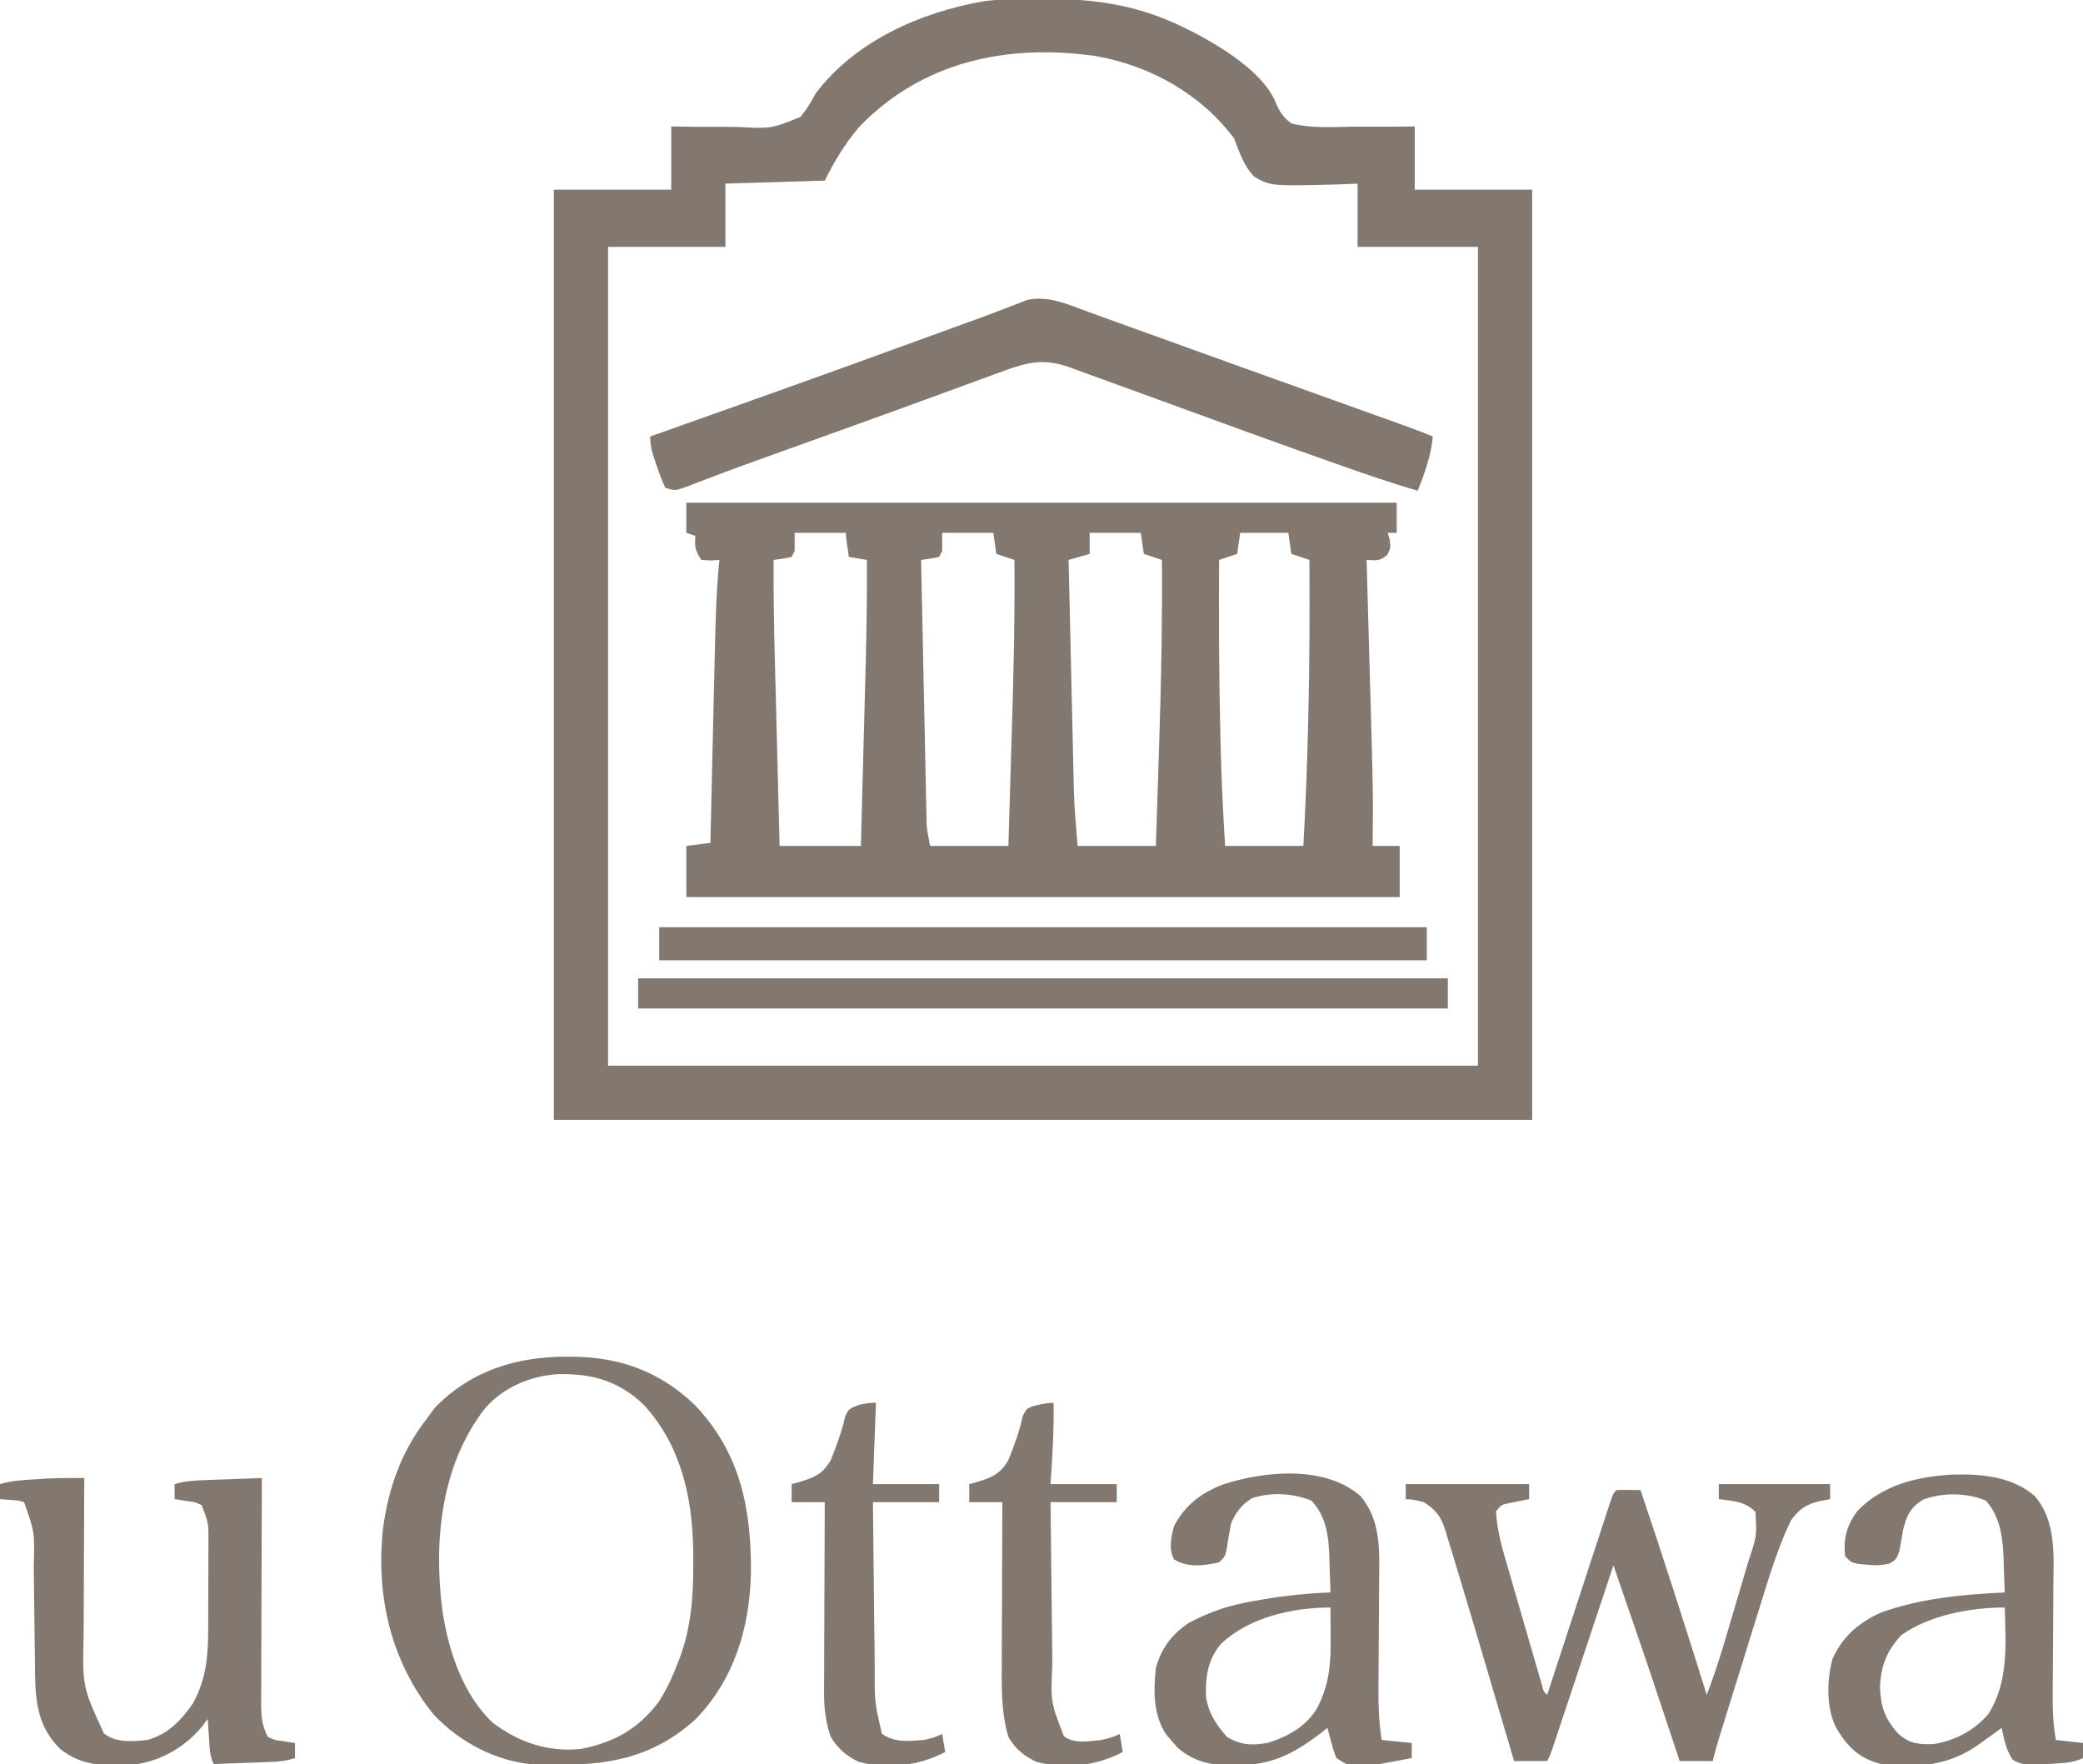 <?xml version="1.0" encoding="UTF-8"?>
<svg version="1.1" xmlns="http://www.w3.org/2000/svg" width="692" height="586">
<path d="M0 0 C0.729 0 1.458 0 2.209 0.001 C18.267 0.047 32.364 2.224 46.938 9.375 C47.869 9.827 48.801 10.28 49.762 10.746 C59.082 15.543 73.872 24.4 77.803 34.627 C79.181 37.731 80.219 39.289 82.938 41.375 C89.665 43.104 96.926 42.541 103.812 42.438 C105.76 42.441 107.708 42.448 109.656 42.459 C114.42 42.485 119.172 42.428 123.938 42.375 C123.938 49.305 123.938 56.235 123.938 63.375 C136.808 63.375 149.678 63.375 162.938 63.375 C162.938 165.345 162.938 267.315 162.938 372.375 C55.688 372.375 -51.562 372.375 -162.062 372.375 C-162.062 270.405 -162.062 168.435 -162.062 63.375 C-149.192 63.375 -136.322 63.375 -123.062 63.375 C-123.062 56.445 -123.062 49.515 -123.062 42.375 C-120.268 42.419 -117.473 42.463 -114.594 42.508 C-111.866 42.516 -109.139 42.507 -106.412 42.497 C-104.527 42.499 -102.641 42.519 -100.756 42.557 C-89.852 43.13 -89.852 43.13 -80.11 39.216 C-78.088 36.688 -76.574 34.23 -75.062 31.375 C-61.82 13.963 -40.37 4.496 -19.295 0.79 C-12.887 -0.032 -6.45 -0.017 0 0 Z M-60.578 42.492 C-65.295 47.966 -68.841 53.932 -72.062 60.375 C-88.397 60.87 -88.397 60.87 -105.062 61.375 C-105.062 68.305 -105.062 75.235 -105.062 82.375 C-117.933 82.375 -130.803 82.375 -144.062 82.375 C-144.062 172.135 -144.062 261.895 -144.062 354.375 C-48.693 354.375 46.678 354.375 144.938 354.375 C144.938 264.615 144.938 174.855 144.938 82.375 C131.738 82.375 118.537 82.375 104.938 82.375 C104.938 75.445 104.938 68.515 104.938 61.375 C102.732 61.465 100.526 61.555 98.254 61.648 C76.23 62.216 76.23 62.216 70.684 59.115 C67.146 55.547 65.726 50.982 63.938 46.375 C52.894 31.578 36.052 22.204 17.984 18.996 C-11.318 14.828 -39.592 20.718 -60.578 42.492 Z " fill="#83786F" transform="translate(346.062,-0.375)"/>
<path d="M0 0 C77.88 0 155.76 0 236 0 C236 3.3 236 6.6 236 10 C235.01 10 234.02 10 233 10 C233.227 10.742 233.454 11.485 233.688 12.25 C234 15 234 15 232.875 17.312 C230.457 19.489 229.155 19.14 226 19 C226.025 19.88 226.05 20.761 226.076 21.668 C226.314 30.064 226.55 38.461 226.782 46.857 C226.902 51.171 227.022 55.485 227.146 59.8 C228.19 96.45 228.19 96.45 228 114 C230.97 114 233.94 114 237 114 C237 119.61 237 125.22 237 131 C158.79 131 80.58 131 0 131 C0 125.39 0 119.78 0 114 C2.64 113.67 5.28 113.34 8 113 C8.023 111.999 8.046 110.999 8.069 109.968 C8.286 100.494 8.506 91.021 8.73 81.547 C8.846 76.678 8.959 71.809 9.07 66.939 C9.177 62.232 9.288 57.525 9.401 52.817 C9.443 51.03 9.484 49.242 9.524 47.455 C9.736 37.937 10.03 28.479 11 19 C9.577 19.093 9.577 19.093 8.125 19.188 C7.094 19.126 6.062 19.064 5 19 C2.848 15.772 2.799 14.716 3 11 C2.01 10.67 1.02 10.34 0 10 C0 6.7 0 3.4 0 0 Z M36 10 C36 11.98 36 13.96 36 16 C35.67 16.66 35.34 17.32 35 18 C31.938 18.625 31.938 18.625 29 19 C28.933 30.33 29.141 41.64 29.438 52.965 C29.483 54.737 29.527 56.509 29.572 58.281 C29.689 62.893 29.808 67.504 29.927 72.115 C30.049 76.842 30.169 81.568 30.289 86.295 C30.524 95.53 30.761 104.765 31 114 C39.91 114 48.82 114 58 114 C58.263 104.124 58.524 94.247 58.782 84.371 C58.902 79.783 59.023 75.195 59.146 70.608 C59.264 66.166 59.381 61.725 59.496 57.283 C59.54 55.603 59.584 53.923 59.63 52.243 C59.929 41.159 60.056 30.088 60 19 C57.03 18.505 57.03 18.505 54 18 C53 11.125 53 11.125 53 10 C47.39 10 41.78 10 36 10 Z M85 10 C85 11.98 85 13.96 85 16 C84.67 16.66 84.34 17.32 84 18 C80.938 18.625 80.938 18.625 78 19 C78.238 30.648 78.481 42.296 78.73 53.945 C78.846 59.353 78.96 64.762 79.07 70.171 C79.176 75.39 79.287 80.61 79.401 85.829 C79.443 87.821 79.484 89.812 79.524 91.804 C79.579 94.593 79.64 97.382 79.703 100.171 C79.718 100.994 79.733 101.818 79.749 102.666 C79.776 103.813 79.776 103.813 79.804 104.982 C79.818 105.641 79.831 106.3 79.846 106.979 C80.026 109.344 80.535 111.674 81 114 C89.58 114 98.16 114 107 114 C107.265 105.305 107.526 96.61 107.782 87.915 C107.901 83.874 108.022 79.834 108.146 75.793 C108.724 56.856 109.175 37.948 109 19 C107.02 18.34 105.04 17.68 103 17 C102.67 14.69 102.34 12.38 102 10 C96.39 10 90.78 10 85 10 Z M134 10 C134 12.31 134 14.62 134 17 C131.69 17.66 129.38 18.32 127 19 C127.239 29.615 127.482 40.229 127.73 50.844 C127.846 55.774 127.959 60.703 128.07 65.633 C128.177 70.399 128.288 75.165 128.401 79.93 C128.443 81.74 128.484 83.55 128.524 85.36 C128.58 87.913 128.641 90.466 128.703 93.019 C128.718 93.752 128.733 94.484 128.749 95.24 C128.909 101.545 129.473 107.677 130 114 C138.58 114 147.16 114 156 114 C156.266 105.896 156.527 97.791 156.782 89.687 C156.901 85.92 157.021 82.153 157.146 78.386 C157.798 58.581 158.149 38.817 158 19 C156.02 18.34 154.04 17.68 152 17 C151.67 14.69 151.34 12.38 151 10 C145.39 10 139.78 10 134 10 Z M184 10 C183.67 12.31 183.34 14.62 183 17 C181.02 17.66 179.04 18.32 177 19 C176.887 38.59 176.96 58.165 177.438 77.75 C177.457 78.592 177.477 79.435 177.497 80.303 C177.764 91.556 178.284 102.766 179 114 C187.58 114 196.16 114 205 114 C205.7 100.791 206.251 87.598 206.562 74.375 C206.584 73.509 206.605 72.643 206.627 71.751 C207.051 54.166 207.113 36.589 207 19 C205.02 18.34 203.04 17.68 201 17 C200.67 14.69 200.34 12.38 200 10 C194.72 10 189.44 10 184 10 Z " fill="#83786F" transform="translate(228,167)"/>
<path d="M0 0 C1.06 0.38 2.121 0.761 3.213 1.153 C6.729 2.416 10.241 3.688 13.754 4.961 C16.216 5.847 18.678 6.733 21.14 7.619 C26.403 9.512 31.664 11.409 36.924 13.309 C44.895 16.187 52.872 19.05 60.85 21.911 C67.402 24.26 73.953 26.61 80.504 28.961 C81.212 29.215 81.919 29.469 82.648 29.73 C86.735 31.197 90.822 32.664 94.908 34.133 C96.746 34.794 98.584 35.454 100.423 36.114 C101.525 36.51 102.627 36.906 103.762 37.315 C104.719 37.659 105.676 38.003 106.662 38.357 C109.233 39.305 111.777 40.306 114.316 41.336 C113.746 47.756 111.643 53.352 109.316 59.336 C100.635 56.868 92.136 53.899 83.629 50.898 C82.86 50.628 82.091 50.358 81.298 50.079 C63.066 43.665 44.91 37.039 26.757 30.405 C21.298 28.41 15.836 26.424 10.372 24.445 C8.355 23.713 6.338 22.977 4.324 22.239 C1.565 21.228 -1.197 20.23 -3.961 19.234 C-4.763 18.937 -5.565 18.641 -6.391 18.335 C-14.792 15.34 -20.256 16.59 -28.449 19.641 C-29.415 19.991 -30.381 20.342 -31.377 20.704 C-34.565 21.864 -37.749 23.037 -40.934 24.211 C-43.162 25.024 -45.39 25.836 -47.619 26.648 C-52.277 28.344 -56.933 30.044 -61.588 31.748 C-68.533 34.285 -75.487 36.794 -82.445 39.293 C-84.113 39.892 -84.113 39.892 -85.815 40.503 C-88.015 41.293 -90.215 42.083 -92.416 42.873 C-96.525 44.348 -100.635 45.824 -104.743 47.302 C-106.653 47.99 -108.564 48.676 -110.475 49.361 C-115.077 51.015 -119.665 52.7 -124.235 54.444 C-125.552 54.943 -125.552 54.943 -126.895 55.452 C-128.546 56.079 -130.194 56.714 -131.839 57.358 C-137.35 59.447 -137.35 59.447 -140.684 58.336 C-141.731 56.03 -142.581 53.853 -143.371 51.461 C-143.596 50.823 -143.821 50.185 -144.053 49.527 C-145.034 46.67 -145.684 44.377 -145.684 41.336 C-145.067 41.117 -144.45 40.899 -143.814 40.673 C-135.748 37.814 -127.684 34.951 -119.621 32.086 C-118.637 31.736 -118.637 31.736 -117.634 31.38 C-93.78 22.901 -69.97 14.304 -46.189 5.621 C-44.107 4.862 -42.024 4.105 -39.941 3.349 C-35.709 1.815 -31.485 0.271 -27.292 -1.367 C-26.066 -1.836 -24.841 -2.306 -23.578 -2.789 C-22.583 -3.184 -21.587 -3.578 -20.562 -3.984 C-13.441 -5.666 -6.622 -2.414 0 0 Z " fill="#83786F" transform="translate(361.684,103.664)"/>
<path d="M0 0 C1.379 0.008 1.379 0.008 2.785 0.017 C18.127 0.291 31.211 5.248 42.375 15.965 C57.622 31.873 61.278 50.616 61.093 72.014 C60.629 90.082 55.597 107.086 42.742 120.391 C26.862 134.806 10.287 136.063 -10.243 135.487 C-23.084 134.771 -35.804 128.062 -44.504 118.656 C-58.604 100.995 -63.497 79.407 -61.152 57.204 C-59.309 43.415 -54.993 31.321 -46.375 20.312 C-45.612 19.261 -44.849 18.209 -44.062 17.125 C-32.219 4.731 -16.746 -0.108 0 0 Z M-27.375 17.312 C-41.937 36.202 -44.331 61.199 -41.429 84.167 C-39.475 97.508 -34.601 112.389 -24.5 121.746 C-15.633 128.283 -6.309 131.351 4.625 130.312 C15.606 128.103 23.458 123.76 30.312 114.875 C33.125 110.585 35.108 106.145 36.938 101.375 C37.301 100.428 37.301 100.428 37.673 99.461 C41.301 89.343 41.988 79.242 41.938 68.562 C41.933 67.327 41.928 66.091 41.923 64.818 C41.694 46.971 37.985 29.687 25.629 16.121 C17.475 8.229 8.837 5.666 -2.381 5.769 C-11.914 6.208 -21.084 10.012 -27.375 17.312 Z " fill="#83786F" transform="translate(188.375,450.688)"/>
<path d="M0 0 C13.53 0 27.06 0 41 0 C41 1.65 41 3.3 41 5 C40.374 5.121 39.747 5.242 39.102 5.367 C38.284 5.535 37.467 5.702 36.625 5.875 C35.407 6.119 35.407 6.119 34.164 6.367 C31.813 6.867 31.813 6.867 30 9 C30.343 15.959 32.396 22.465 34.344 29.121 C34.837 30.832 34.837 30.832 35.341 32.577 C36.034 34.974 36.73 37.37 37.429 39.765 C38.503 43.448 39.567 47.133 40.629 50.818 C41.304 53.149 41.98 55.479 42.656 57.809 C42.976 58.916 43.296 60.023 43.625 61.164 C43.922 62.179 44.219 63.194 44.525 64.24 C44.917 65.586 44.917 65.586 45.317 66.959 C45.821 68.97 45.821 68.97 47 70 C47.273 69.163 47.547 68.326 47.828 67.463 C50.4 59.589 52.975 51.716 55.554 43.845 C56.879 39.797 58.203 35.75 59.525 31.701 C60.8 27.797 62.077 23.894 63.357 19.991 C63.846 18.499 64.333 17.007 64.82 15.514 C65.499 13.43 66.183 11.347 66.867 9.264 C67.256 8.076 67.644 6.888 68.045 5.664 C69 3 69 3 70 2 C72.671 1.859 75.324 1.958 78 2 C85.635 24.573 92.882 47.259 100 70 C102.328 64.006 104.286 57.971 106.102 51.805 C106.524 50.378 106.524 50.378 106.956 48.923 C107.547 46.925 108.137 44.926 108.726 42.927 C109.625 39.876 110.531 36.827 111.438 33.777 C112.013 31.828 112.589 29.879 113.164 27.93 C113.434 27.023 113.704 26.117 113.982 25.183 C116.638 17.29 116.638 17.29 116.188 9.25 C112.794 5.76 108.699 5.591 104 5 C104 3.35 104 1.7 104 0 C116.21 0 128.42 0 141 0 C141 1.65 141 3.3 141 5 C139.783 5.227 138.566 5.454 137.312 5.688 C132.893 6.847 130.786 8.235 128 12 C123.842 20.685 121 29.852 118.172 39.031 C117.733 40.44 117.295 41.848 116.855 43.256 C115.713 46.922 114.578 50.59 113.444 54.259 C112.515 57.26 111.581 60.26 110.646 63.26 C109.528 66.85 108.412 70.44 107.297 74.031 C107.086 74.711 106.874 75.391 106.657 76.091 C106.06 78.014 105.465 79.938 104.87 81.861 C104.532 82.953 104.194 84.045 103.846 85.17 C103.17 87.43 102.572 89.712 102 92 C98.37 92 94.74 92 91 92 C90.689 91.061 90.378 90.123 90.057 89.156 C88.847 85.507 87.635 81.86 86.422 78.212 C85.908 76.665 85.394 75.117 84.881 73.569 C79.721 58 74.366 42.499 69 27 C68.739 27.785 68.478 28.57 68.209 29.378 C65.754 36.766 63.296 44.153 60.838 51.539 C59.573 55.337 58.31 59.134 57.048 62.933 C55.83 66.596 54.611 70.26 53.391 73.923 C52.925 75.322 52.46 76.722 51.995 78.121 C51.345 80.078 50.693 82.034 50.041 83.99 C49.67 85.104 49.3 86.219 48.917 87.368 C48 90 48 90 47 92 C43.37 92 39.74 92 36 92 C35.775 91.238 35.551 90.476 35.319 89.691 C33.176 82.426 31.029 75.162 28.879 67.899 C27.774 64.167 26.671 60.435 25.57 56.702 C23.099 48.323 20.612 39.95 18.084 31.589 C17.407 29.348 16.733 27.107 16.064 24.865 C15.293 22.297 14.5 19.737 13.695 17.18 C13.489 16.482 13.283 15.784 13.07 15.065 C11.648 10.678 9.898 8.454 6 6 C2.812 5.203 2.812 5.203 0 5 C0 3.35 0 1.7 0 0 Z " fill="#83786F" transform="translate(467,493)"/>
<path d="M0 0 C0.799 0.002 1.598 0.003 2.421 0.005 C3.024 0.007 3.627 0.009 4.249 0.011 C4.242 1.193 4.242 1.193 4.235 2.398 C4.195 9.87 4.165 17.342 4.145 24.815 C4.135 28.655 4.121 32.495 4.098 36.335 C4.076 40.051 4.064 43.766 4.059 47.481 C4.055 48.889 4.048 50.297 4.037 51.705 C3.621 69.294 3.621 69.294 10.749 84.824 C14.818 88.045 20.357 87.514 25.249 87.011 C31.936 85.137 36.366 80.599 40.249 75.011 C44.882 66.714 45.406 58.877 45.417 49.539 C45.42 48.538 45.423 47.537 45.427 46.506 C45.432 44.398 45.434 42.289 45.434 40.18 C45.436 36.956 45.454 33.733 45.473 30.51 C45.476 28.457 45.478 26.404 45.479 24.351 C45.49 22.909 45.49 22.909 45.501 21.437 C45.538 14.974 45.538 14.974 43.249 9.011 C41.091 7.983 41.091 7.983 38.624 7.699 C37.807 7.558 36.989 7.418 36.147 7.273 C35.521 7.187 34.894 7.1 34.249 7.011 C34.249 5.361 34.249 3.711 34.249 2.011 C37.559 1.038 40.666 0.818 44.108 0.695 C45.781 0.632 45.781 0.632 47.487 0.568 C48.646 0.529 49.805 0.489 50.999 0.449 C52.173 0.406 53.347 0.363 54.557 0.318 C57.454 0.212 60.351 0.11 63.249 0.011 C63.244 1.015 63.24 2.019 63.235 3.053 C63.195 12.514 63.165 21.975 63.145 31.436 C63.135 36.3 63.121 41.163 63.098 46.027 C63.076 50.722 63.064 55.416 63.059 60.11 C63.055 61.901 63.048 63.691 63.037 65.482 C63.023 67.991 63.021 70.499 63.022 73.008 C63.011 74.117 63.011 74.117 63 75.249 C63.016 79.257 63.314 82.461 65.249 86.011 C67.407 87.04 67.407 87.04 69.874 87.324 C70.691 87.464 71.508 87.605 72.35 87.75 C73.29 87.879 73.29 87.879 74.249 88.011 C74.249 89.661 74.249 91.311 74.249 93.011 C71.201 94.027 68.902 94.21 65.706 94.328 C64.633 94.37 63.56 94.412 62.454 94.455 C61.334 94.494 60.215 94.533 59.061 94.574 C57.93 94.617 56.799 94.66 55.634 94.705 C52.839 94.811 50.044 94.913 47.249 95.011 C45.832 92.179 45.902 89.537 45.686 86.386 C45.602 85.198 45.519 84.009 45.432 82.785 C45.372 81.87 45.311 80.954 45.249 80.011 C44.609 80.878 43.97 81.744 43.311 82.636 C37.247 89.883 28.667 94.527 19.319 95.363 C10.795 95.761 3.203 95.567 -3.751 90.011 C-10.966 82.918 -11.951 74.836 -12.105 65.103 C-12.113 63.991 -12.121 62.879 -12.13 61.734 C-12.156 59.985 -12.156 59.985 -12.182 58.201 C-12.235 54.492 -12.275 50.783 -12.314 47.074 C-12.358 43.368 -12.405 39.663 -12.457 35.958 C-12.488 33.658 -12.515 31.359 -12.537 29.059 C-12.212 18.025 -12.212 18.025 -15.751 8.011 C-17.715 7.434 -17.715 7.434 -19.876 7.324 C-21.155 7.221 -22.434 7.118 -23.751 7.011 C-23.751 5.361 -23.751 3.711 -23.751 2.011 C-20.054 0.903 -16.405 0.696 -12.564 0.449 C-11.312 0.365 -10.06 0.281 -8.771 0.195 C-5.844 0.035 -2.931 -0.008 0 0 Z " fill="#83786F" transform="translate(23.751,490.989)"/>
<path d="M0 0 C6.836 8.165 6.274 18.154 6.16 28.285 C6.155 29.541 6.15 30.796 6.144 32.09 C6.13 35.406 6.107 38.722 6.079 42.038 C6.041 46.707 6.013 51.376 5.991 56.046 C5.979 58.524 5.962 61.003 5.938 63.481 C5.904 69.428 6.078 75.122 7 81 C10.3 81.33 13.6 81.66 17 82 C17 83.65 17 85.3 17 87 C-2.4 90.733 -2.4 90.733 -8 87 C-8.949 84.617 -8.949 84.617 -9.688 81.875 C-9.939 80.965 -10.19 80.055 -10.449 79.117 C-10.631 78.419 -10.813 77.72 -11 77 C-12.017 77.797 -12.017 77.797 -13.055 78.609 C-22.393 85.697 -29.384 89.304 -41.125 89.438 C-41.877 89.448 -42.629 89.458 -43.405 89.469 C-50.049 89.364 -55.67 88.019 -60.812 83.562 C-61.534 82.717 -62.256 81.871 -63 81 C-63.835 80.041 -63.835 80.041 -64.688 79.062 C-68.954 72.359 -68.801 64.655 -68 57 C-66.145 50.545 -62.898 46.21 -57.453 42.352 C-50.257 38.387 -43.411 36.163 -35.312 34.812 C-34.356 34.645 -33.399 34.478 -32.414 34.306 C-24.955 33.048 -17.565 32.258 -10 32 C-10.082 28.832 -10.195 25.666 -10.312 22.5 C-10.346 21.17 -10.346 21.17 -10.381 19.812 C-10.66 12.919 -11.448 6.759 -16.312 1.5 C-22.417 -0.983 -29.815 -1.431 -36.137 0.73 C-39.474 2.79 -41.49 5.451 -43 9 C-43.583 11.851 -44.063 14.693 -44.473 17.574 C-45 20 -45 20 -47 22 C-52.129 23.126 -57.356 23.846 -62 21 C-63.783 17.434 -62.962 13.765 -62 10 C-58.421 3.016 -52.769 -1.185 -45.547 -3.934 C-31.676 -8.38 -11.755 -10.286 0 0 Z M-46.371 49.09 C-50.72 54.19 -51.58 59.976 -51.348 66.543 C-50.558 72.125 -48.032 75.821 -44.375 80 C-39.753 82.739 -36.246 82.854 -31 82 C-24.386 80.004 -18.269 76.671 -14.559 70.668 C-10.314 62.602 -9.854 55.596 -9.938 46.625 C-9.942 45.698 -9.947 44.771 -9.951 43.816 C-9.963 41.544 -9.979 39.272 -10 37 C-22.628 37 -37.092 40.26 -46.371 49.09 Z " fill="#83786F" transform="translate(452,497)"/>
<path d="M0 0 C9.495 -0.295 19.847 0.665 27.266 7.156 C34.287 15.348 33.541 26.366 33.426 36.574 C33.421 37.831 33.415 39.087 33.41 40.382 C33.395 43.695 33.372 47.008 33.345 50.321 C33.306 54.993 33.279 59.665 33.257 64.337 C33.245 66.817 33.227 69.297 33.204 71.777 C33.171 77.351 33.248 82.669 34.266 88.156 C37.236 88.486 40.206 88.816 43.266 89.156 C43.266 90.806 43.266 92.456 43.266 94.156 C39.588 95.995 35.32 95.856 31.266 96.156 C30.434 96.223 29.603 96.29 28.746 96.359 C25.121 96.528 22.966 96.587 19.828 94.656 C17.689 91.234 17.057 88.111 16.266 84.156 C15.42 84.771 14.574 85.386 13.703 86.02 C12.558 86.836 11.412 87.653 10.266 88.469 C9.713 88.873 9.16 89.277 8.59 89.693 C-1.434 96.779 -11.744 97.505 -23.734 96.156 C-31.021 94.341 -34.861 90.575 -38.676 84.242 C-42.104 77.487 -41.884 68.414 -39.934 61.191 C-36.641 53.847 -31.355 49.294 -24.117 45.945 C-11.043 41.128 3.44 39.801 17.266 39.156 C17.178 36.176 17.071 33.198 16.953 30.219 C16.919 28.973 16.919 28.973 16.885 27.701 C16.588 20.761 15.738 13.896 10.953 8.594 C4.318 6.007 -3.289 5.868 -9.984 8.371 C-14.146 11.072 -15.377 13.647 -16.508 18.418 C-16.91 20.709 -17.306 23 -17.695 25.293 C-18.734 28.156 -18.734 28.156 -21.012 29.566 C-23.86 30.183 -26.033 30.238 -28.922 29.906 C-29.782 29.819 -30.641 29.731 -31.527 29.641 C-33.734 29.156 -33.734 29.156 -35.734 27.156 C-36.447 21.215 -35.194 16.919 -31.734 12.156 C-23.221 3.301 -11.841 0.677 0 0 Z M-17.109 53.344 C-21.943 58.523 -23.948 63.699 -24.172 70.781 C-23.904 77.171 -22.505 81.17 -18.172 86.031 C-14.325 89.385 -11.658 89.624 -6.664 89.559 C0.405 88.588 7.213 85.005 11.828 79.531 C18.613 68.864 17.608 56.269 17.266 44.156 C5.89 44.156 -7.768 46.681 -17.109 53.344 Z " fill="#83786F" transform="translate(648.734,489.844)"/>
<path d="M0 0 C84.15 0 168.3 0 255 0 C255 3.63 255 7.26 255 11 C170.85 11 86.7 11 0 11 C0 7.37 0 3.74 0 0 Z " fill="#83786F" transform="translate(219,308)"/>
<path d="M0 0 C88.77 0 177.54 0 269 0 C269 3.3 269 6.6 269 10 C180.23 10 91.46 10 0 10 C0 6.7 0 3.4 0 0 Z " fill="#83786F" transform="translate(212,325)"/>
<path d="M0 0 C0.173 9.051 -0.383 17.974 -1 27 C6.26 27 13.52 27 21 27 C21 28.98 21 30.96 21 33 C13.74 33 6.48 33 -1 33 C-0.914 41.58 -0.82 50.161 -0.712 58.741 C-0.663 62.726 -0.616 66.711 -0.578 70.696 C-0.541 74.547 -0.495 78.399 -0.442 82.25 C-0.424 83.713 -0.408 85.177 -0.397 86.64 C-0.974 99.369 -0.974 99.369 3.417 110.71 C6.772 113.445 11.907 112.356 16 112 C19.508 111.143 19.508 111.143 22 110 C22.33 111.98 22.66 113.96 23 116 C14.271 120.563 3.98 121.867 -5.688 119.281 C-9.81 117.345 -12.735 114.921 -15 111 C-17.445 102.746 -17.257 94.554 -17.195 86.027 C-17.192 84.493 -17.189 82.959 -17.187 81.425 C-17.179 77.415 -17.16 73.406 -17.137 69.396 C-17.117 65.293 -17.108 61.191 -17.098 57.088 C-17.076 49.059 -17.042 41.029 -17 33 C-20.63 33 -24.26 33 -28 33 C-28 31.02 -28 29.04 -28 27 C-27.397 26.841 -26.793 26.683 -26.172 26.52 C-20.971 25.001 -17.767 23.919 -15 19 C-13.04 14.228 -11.314 9.49 -10.25 4.438 C-9 2 -9 2 -7.137 1.199 C-4.79 0.586 -2.445 0 0 0 Z " fill="#83786F" transform="translate(350,466)"/>
<path d="M0 0 C-0.33 8.91 -0.66 17.82 -1 27 C6.26 27 13.52 27 21 27 C21 28.98 21 30.96 21 33 C13.74 33 6.48 33 -1 33 C-0.914 41.858 -0.82 50.717 -0.712 59.575 C-0.663 63.689 -0.616 67.803 -0.578 71.917 C-0.541 75.891 -0.495 79.866 -0.442 83.84 C-0.423 85.352 -0.408 86.864 -0.397 88.376 C-0.463 99.376 -0.463 99.376 2 110 C6.461 112.974 10.766 112.388 16 112 C19.508 111.143 19.508 111.143 22 110 C22.33 111.98 22.66 113.96 23 116 C14.271 120.563 3.98 121.867 -5.688 119.281 C-9.803 117.348 -12.663 114.866 -15 111 C-16.661 106.094 -17.245 101.855 -17.227 96.688 C-17.227 95.994 -17.228 95.301 -17.228 94.586 C-17.227 92.319 -17.211 90.052 -17.195 87.785 C-17.192 86.203 -17.189 84.621 -17.187 83.04 C-17.179 78.895 -17.16 74.751 -17.137 70.606 C-17.117 66.37 -17.108 62.133 -17.098 57.896 C-17.076 49.598 -17.042 41.299 -17 33 C-20.63 33 -24.26 33 -28 33 C-28 31.02 -28 29.04 -28 27 C-27.397 26.841 -26.793 26.683 -26.172 26.52 C-20.971 25.001 -17.767 23.919 -15 19 C-13.041 14.229 -11.335 9.469 -10.188 4.438 C-9 2 -9 2 -5.5 0.625 C-2 0 -2 0 0 0 Z " fill="#83786F" transform="translate(291,466)"/>
</svg>
